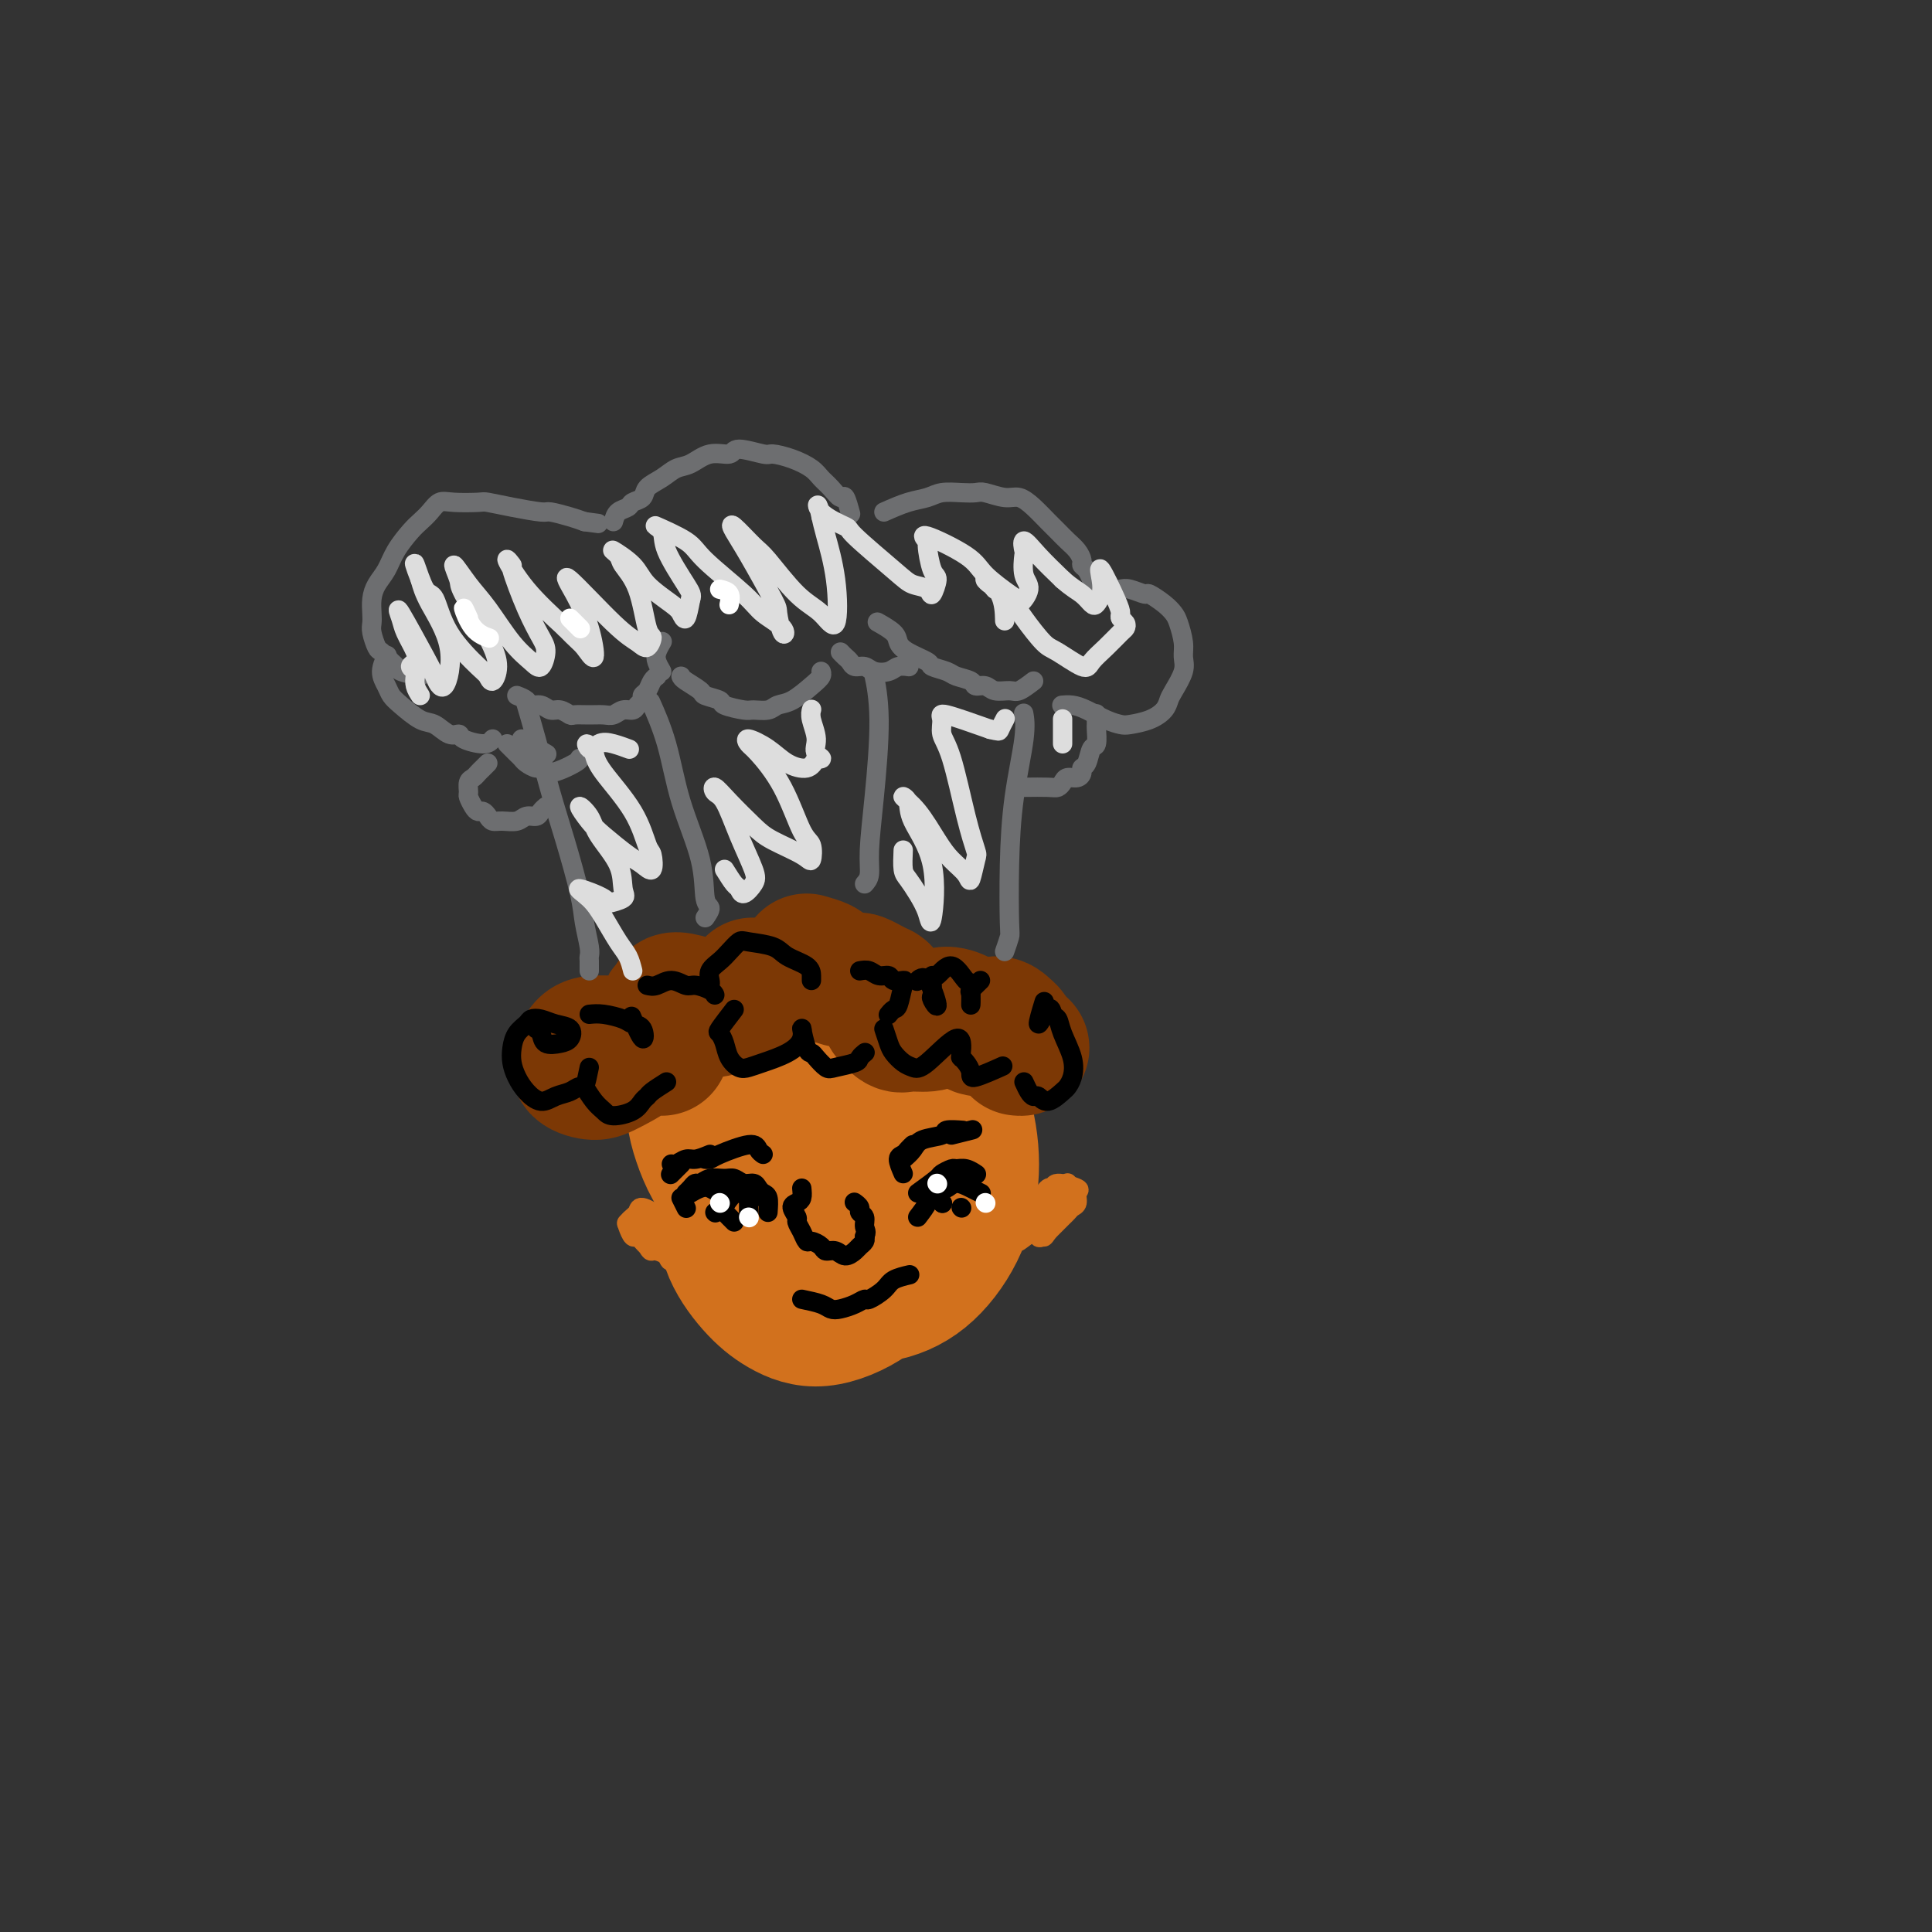 <svg viewBox='0 0 400 400' version='1.1' xmlns='http://www.w3.org/2000/svg' xmlns:xlink='http://www.w3.org/1999/xlink'><rect x="0" y="0" width="400" height="400" fill="#333333" stroke="none"/><g fill='none' stroke='rgb(210,113,29)' stroke-width='28' stroke-linecap='round' stroke-linejoin='round'><path d='M150,249c-0.008,3.028 -0.016,6.056 1,9c1.016,2.944 3.057,5.805 5,8c1.943,2.195 3.787,3.724 6,5c2.213,1.276 4.796,2.299 8,2c3.204,-0.299 7.030,-1.918 10,-4c2.970,-2.082 5.083,-4.625 7,-7c1.917,-2.375 3.639,-4.580 5,-8c1.361,-3.420 2.362,-8.055 2,-12c-0.362,-3.945 -2.086,-7.199 -4,-10c-1.914,-2.801 -4.017,-5.147 -6,-7c-1.983,-1.853 -3.845,-3.211 -6,-4c-2.155,-0.789 -4.602,-1.009 -7,-1c-2.398,0.009 -4.747,0.246 -7,1c-2.253,0.754 -4.410,2.023 -6,5c-1.590,2.977 -2.614,7.661 -3,12c-0.386,4.339 -0.136,8.331 1,12c1.136,3.669 3.157,7.014 6,10c2.843,2.986 6.507,5.613 10,7c3.493,1.387 6.816,1.535 10,1c3.184,-0.535 6.228,-1.753 9,-4c2.772,-2.247 5.273,-5.525 7,-9c1.727,-3.475 2.679,-7.148 3,-11c0.321,-3.852 0.009,-7.883 -1,-12c-1.009,-4.117 -2.717,-8.319 -5,-12c-2.283,-3.681 -5.142,-6.840 -8,-10'/><path d='M187,210c-3.522,-4.213 -5.828,-3.744 -8,-4c-2.172,-0.256 -4.211,-1.236 -7,-1c-2.789,0.236 -6.329,1.689 -9,4c-2.671,2.311 -4.475,5.481 -6,9c-1.525,3.519 -2.771,7.387 -3,12c-0.229,4.613 0.561,9.970 2,14c1.439,4.030 3.529,6.733 6,9c2.471,2.267 5.323,4.100 8,5c2.677,0.900 5.180,0.869 8,0c2.820,-0.869 5.956,-2.574 8,-5c2.044,-2.426 2.994,-5.571 4,-9c1.006,-3.429 2.068,-7.141 2,-11c-0.068,-3.859 -1.266,-7.866 -3,-11c-1.734,-3.134 -4.002,-5.396 -6,-7c-1.998,-1.604 -3.724,-2.551 -6,-3c-2.276,-0.449 -5.101,-0.399 -8,1c-2.899,1.399 -5.873,4.148 -8,7c-2.127,2.852 -3.409,5.808 -4,10c-0.591,4.192 -0.493,9.620 0,14c0.493,4.380 1.380,7.713 4,10c2.620,2.287 6.973,3.530 9,4c2.027,0.470 1.729,0.167 3,-1c1.271,-1.167 4.111,-3.199 6,-6c1.889,-2.801 2.825,-6.372 3,-10c0.175,-3.628 -0.413,-7.314 -1,-11'/><path d='M181,230c-0.698,-5.924 -3.442,-10.234 -6,-13c-2.558,-2.766 -4.931,-3.989 -7,-5c-2.069,-1.011 -3.836,-1.812 -7,-1c-3.164,0.812 -7.727,3.236 -11,6c-3.273,2.764 -5.257,5.869 -6,9c-0.743,3.131 -0.246,6.290 1,10c1.246,3.710 3.239,7.972 6,10c2.761,2.028 6.288,1.824 9,2c2.712,0.176 4.610,0.734 7,0c2.390,-0.734 5.274,-2.758 7,-5c1.726,-2.242 2.294,-4.702 3,-7c0.706,-2.298 1.549,-4.433 1,-7c-0.549,-2.567 -2.491,-5.566 -4,-7c-1.509,-1.434 -2.587,-1.304 -4,-1c-1.413,0.304 -3.162,0.783 -5,2c-1.838,1.217 -3.764,3.174 -5,6c-1.236,2.826 -1.782,6.522 -2,8c-0.218,1.478 -0.109,0.739 0,0'/></g>
<g fill='none' stroke='rgb(124,56,5)' stroke-width='28' stroke-linecap='round' stroke-linejoin='round'><path d='M137,217c-0.787,-0.240 -1.574,-0.480 -2,-1c-0.426,-0.520 -0.489,-1.318 -1,-1c-0.511,0.318 -1.468,1.754 -3,3c-1.532,1.246 -3.637,2.303 -5,3c-1.363,0.697 -1.983,1.034 -3,1c-1.017,-0.034 -2.432,-0.440 -3,-1c-0.568,-0.560 -0.290,-1.275 0,-2c0.290,-0.725 0.591,-1.462 1,-2c0.409,-0.538 0.925,-0.879 2,-1c1.075,-0.121 2.710,-0.023 4,0c1.290,0.023 2.234,-0.029 3,0c0.766,0.029 1.353,0.138 2,0c0.647,-0.138 1.354,-0.523 2,-1c0.646,-0.477 1.231,-1.047 2,-2c0.769,-0.953 1.722,-2.291 2,-3c0.278,-0.709 -0.119,-0.789 0,-1c0.119,-0.211 0.752,-0.553 1,-1c0.248,-0.447 0.109,-1.000 1,-1c0.891,-0.000 2.812,0.552 4,1c1.188,0.448 1.644,0.791 2,1c0.356,0.209 0.611,0.283 2,0c1.389,-0.283 3.912,-0.922 5,-1c1.088,-0.078 0.739,0.406 1,0c0.261,-0.406 1.130,-1.703 2,-3'/><path d='M156,205c1.244,-0.844 0.356,-0.956 0,-1c-0.356,-0.044 -0.178,-0.022 0,0'/><path d='M167,199c1.165,0.332 2.329,0.663 3,1c0.671,0.337 0.847,0.678 1,1c0.153,0.322 0.281,0.625 1,1c0.719,0.375 2.028,0.822 3,1c0.972,0.178 1.608,0.087 2,0c0.392,-0.087 0.540,-0.170 1,0c0.460,0.170 1.232,0.594 2,1c0.768,0.406 1.533,0.796 2,1c0.467,0.204 0.637,0.222 1,1c0.363,0.778 0.920,2.314 1,3c0.080,0.686 -0.316,0.521 0,1c0.316,0.479 1.343,1.602 2,2c0.657,0.398 0.943,0.071 2,0c1.057,-0.071 2.885,0.115 4,0c1.115,-0.115 1.517,-0.529 2,-1c0.483,-0.471 1.049,-0.997 2,-1c0.951,-0.003 2.289,0.516 3,1c0.711,0.484 0.796,0.931 1,1c0.204,0.069 0.527,-0.242 1,0c0.473,0.242 1.096,1.037 2,1c0.904,-0.037 2.088,-0.907 3,-1c0.912,-0.093 1.553,0.590 2,1c0.447,0.410 0.699,0.546 1,1c0.301,0.454 0.650,1.227 1,2'/><path d='M210,216c2.400,1.156 1.400,1.044 1,1c-0.400,-0.044 -0.200,-0.022 0,0'/></g>
<g fill='none' stroke='rgb(109,110,112)' stroke-width='4' stroke-linecap='round' stroke-linejoin='round'><path d='M122,201c0.007,-0.760 0.015,-1.520 0,-2c-0.015,-0.480 -0.051,-0.681 0,-1c0.051,-0.319 0.191,-0.758 0,-2c-0.191,-1.242 -0.712,-3.288 -1,-5c-0.288,-1.712 -0.344,-3.090 -1,-6c-0.656,-2.910 -1.913,-7.352 -3,-11c-1.087,-3.648 -2.003,-6.504 -3,-10c-0.997,-3.496 -2.076,-7.634 -3,-11c-0.924,-3.366 -1.693,-5.962 -2,-7c-0.307,-1.038 -0.154,-0.519 0,0'/><path d='M208,197c0.419,-1.202 0.838,-2.404 1,-3c0.162,-0.596 0.068,-0.588 0,-3c-0.068,-2.412 -0.109,-7.246 0,-12c0.109,-4.754 0.370,-9.429 1,-14c0.630,-4.571 1.631,-9.038 2,-12c0.369,-2.962 0.105,-4.418 0,-5c-0.105,-0.582 -0.053,-0.291 0,0'/><path d='M146,190c0.533,-0.786 1.067,-1.571 1,-2c-0.067,-0.429 -0.733,-0.501 -1,-2c-0.267,-1.499 -0.135,-4.424 -1,-8c-0.865,-3.576 -2.727,-7.804 -4,-12c-1.273,-4.196 -1.958,-8.360 -3,-12c-1.042,-3.640 -2.441,-6.754 -3,-8c-0.559,-1.246 -0.280,-0.623 0,0'/><path d='M179,183c0.443,-0.502 0.885,-1.004 1,-2c0.115,-0.996 -0.099,-2.485 0,-5c0.099,-2.515 0.511,-6.056 1,-11c0.489,-4.944 1.055,-11.293 1,-16c-0.055,-4.707 -0.730,-7.774 -1,-9c-0.270,-1.226 -0.135,-0.613 0,0'/><path d='M107,144c0.780,0.301 1.559,0.601 2,1c0.441,0.399 0.542,0.895 1,1c0.458,0.105 1.273,-0.182 2,0c0.727,0.182 1.366,0.834 2,1c0.634,0.166 1.262,-0.152 2,0c0.738,0.152 1.587,0.774 2,1c0.413,0.226 0.389,0.057 1,0c0.611,-0.057 1.855,-0.000 3,0c1.145,0.000 2.190,-0.055 3,0c0.810,0.055 1.384,0.222 2,0c0.616,-0.222 1.275,-0.833 2,-1c0.725,-0.167 1.518,0.111 2,0c0.482,-0.111 0.654,-0.611 1,-1c0.346,-0.389 0.867,-0.668 1,-1c0.133,-0.332 -0.122,-0.716 0,-1c0.122,-0.284 0.620,-0.468 1,-1c0.380,-0.532 0.641,-1.412 1,-2c0.359,-0.588 0.817,-0.882 1,-1c0.183,-0.118 0.092,-0.059 0,0'/><path d='M141,140c0.089,0.220 0.178,0.440 1,1c0.822,0.560 2.378,1.460 3,2c0.622,0.540 0.311,0.719 1,1c0.689,0.281 2.376,0.665 3,1c0.624,0.335 0.183,0.622 1,1c0.817,0.378 2.892,0.846 4,1c1.108,0.154 1.248,-0.007 2,0c0.752,0.007 2.114,0.181 3,0c0.886,-0.181 1.295,-0.718 2,-1c0.705,-0.282 1.705,-0.310 3,-1c1.295,-0.690 2.883,-2.040 4,-3c1.117,-0.960 1.762,-1.528 2,-2c0.238,-0.472 0.068,-0.849 0,-1c-0.068,-0.151 -0.034,-0.075 0,0'/><path d='M174,135c0.326,0.342 0.653,0.684 1,1c0.347,0.316 0.716,0.608 1,1c0.284,0.392 0.484,0.886 1,1c0.516,0.114 1.347,-0.152 2,0c0.653,0.152 1.128,0.720 2,1c0.872,0.280 2.141,0.271 3,0c0.859,-0.271 1.308,-0.804 2,-1c0.692,-0.196 1.626,-0.056 2,0c0.374,0.056 0.187,0.028 0,0'/><path d='M102,153c-0.412,0.501 -0.823,1.003 -2,1c-1.177,-0.003 -3.118,-0.510 -4,-1c-0.882,-0.490 -0.705,-0.964 -1,-1c-0.295,-0.036 -1.063,0.366 -2,0c-0.937,-0.366 -2.043,-1.501 -3,-2c-0.957,-0.499 -1.764,-0.363 -3,-1c-1.236,-0.637 -2.902,-2.049 -4,-3c-1.098,-0.951 -1.628,-1.443 -2,-2c-0.372,-0.557 -0.584,-1.180 -1,-2c-0.416,-0.820 -1.035,-1.836 -1,-3c0.035,-1.164 0.724,-2.475 1,-3c0.276,-0.525 0.138,-0.262 0,0'/><path d='M87,140c-1.593,-0.324 -3.186,-0.648 -4,-1c-0.814,-0.352 -0.849,-0.731 -1,-1c-0.151,-0.269 -0.419,-0.428 -1,-1c-0.581,-0.572 -1.476,-1.556 -2,-2c-0.524,-0.444 -0.677,-0.348 -1,-1c-0.323,-0.652 -0.817,-2.050 -1,-3c-0.183,-0.950 -0.057,-1.450 0,-2c0.057,-0.550 0.045,-1.150 0,-2c-0.045,-0.850 -0.121,-1.950 0,-3c0.121,-1.050 0.441,-2.049 1,-3c0.559,-0.951 1.357,-1.854 2,-3c0.643,-1.146 1.131,-2.535 2,-4c0.869,-1.465 2.120,-3.005 3,-4c0.880,-0.995 1.388,-1.443 2,-2c0.612,-0.557 1.327,-1.222 2,-2c0.673,-0.778 1.304,-1.670 2,-2c0.696,-0.330 1.458,-0.099 3,0c1.542,0.099 3.864,0.064 5,0c1.136,-0.064 1.088,-0.158 2,0c0.912,0.158 2.786,0.567 5,1c2.214,0.433 4.769,0.889 6,1c1.231,0.111 1.139,-0.124 2,0c0.861,0.124 2.675,0.607 4,1c1.325,0.393 2.163,0.697 3,1'/><path d='M121,108c5.000,0.667 2.500,0.333 0,0'/><path d='M127,108c0.211,-0.758 0.422,-1.515 1,-2c0.578,-0.485 1.523,-0.696 2,-1c0.477,-0.304 0.487,-0.701 1,-1c0.513,-0.299 1.529,-0.498 2,-1c0.471,-0.502 0.396,-1.305 1,-2c0.604,-0.695 1.885,-1.281 3,-2c1.115,-0.719 2.063,-1.571 3,-2c0.937,-0.429 1.862,-0.437 3,-1c1.138,-0.563 2.488,-1.682 4,-2c1.512,-0.318 3.187,0.166 4,0c0.813,-0.166 0.763,-0.981 2,-1c1.237,-0.019 3.759,0.757 5,1c1.241,0.243 1.200,-0.049 2,0c0.800,0.049 2.442,0.438 4,1c1.558,0.562 3.033,1.296 4,2c0.967,0.704 1.426,1.377 2,2c0.574,0.623 1.264,1.197 2,2c0.736,0.803 1.517,1.834 2,2c0.483,0.166 0.669,-0.532 1,0c0.331,0.532 0.809,2.295 1,3c0.191,0.705 0.096,0.353 0,0'/><path d='M183,106c1.725,-0.762 3.449,-1.524 5,-2c1.551,-0.476 2.927,-0.664 4,-1c1.073,-0.336 1.841,-0.818 3,-1c1.159,-0.182 2.708,-0.064 4,0c1.292,0.064 2.327,0.075 3,0c0.673,-0.075 0.985,-0.235 2,0c1.015,0.235 2.733,0.864 4,1c1.267,0.136 2.082,-0.220 3,0c0.918,0.220 1.937,1.017 3,2c1.063,0.983 2.170,2.151 3,3c0.830,0.849 1.385,1.380 2,2c0.615,0.620 1.292,1.331 2,2c0.708,0.669 1.447,1.297 2,2c0.553,0.703 0.919,1.481 1,2c0.081,0.519 -0.123,0.778 0,1c0.123,0.222 0.571,0.406 1,1c0.429,0.594 0.837,1.598 1,2c0.163,0.402 0.082,0.201 0,0'/><path d='M232,122c0.515,-0.126 1.031,-0.252 2,0c0.969,0.252 2.392,0.881 3,1c0.608,0.119 0.401,-0.271 1,0c0.599,0.271 2.002,1.202 3,2c0.998,0.798 1.590,1.461 2,2c0.410,0.539 0.639,0.953 1,2c0.361,1.047 0.854,2.728 1,4c0.146,1.272 -0.054,2.136 0,3c0.054,0.864 0.361,1.726 0,3c-0.361,1.274 -1.388,2.958 -2,4c-0.612,1.042 -0.807,1.443 -1,2c-0.193,0.557 -0.385,1.272 -1,2c-0.615,0.728 -1.652,1.471 -3,2c-1.348,0.529 -3.008,0.846 -4,1c-0.992,0.154 -1.317,0.146 -2,0c-0.683,-0.146 -1.724,-0.432 -3,-1c-1.276,-0.568 -2.785,-1.420 -4,-2c-1.215,-0.580 -2.135,-0.887 -3,-1c-0.865,-0.113 -1.676,-0.032 -2,0c-0.324,0.032 -0.162,0.016 0,0'/><path d='M214,141c-1.120,0.854 -2.241,1.708 -3,2c-0.759,0.292 -1.157,0.023 -2,0c-0.843,-0.023 -2.131,0.201 -3,0c-0.869,-0.201 -1.320,-0.827 -2,-1c-0.680,-0.173 -1.591,0.108 -2,0c-0.409,-0.108 -0.316,-0.606 -1,-1c-0.684,-0.394 -2.144,-0.686 -3,-1c-0.856,-0.314 -1.109,-0.650 -2,-1c-0.891,-0.350 -2.422,-0.712 -3,-1c-0.578,-0.288 -0.205,-0.501 -1,-1c-0.795,-0.499 -2.760,-1.283 -4,-2c-1.240,-0.717 -1.755,-1.367 -2,-2c-0.245,-0.633 -0.220,-1.247 -1,-2c-0.780,-0.753 -2.366,-1.644 -3,-2c-0.634,-0.356 -0.317,-0.178 0,0'/><path d='M137,139c-0.393,-0.679 -0.786,-1.357 -1,-2c-0.214,-0.643 -0.250,-1.250 0,-2c0.250,-0.750 0.786,-1.643 1,-2c0.214,-0.357 0.107,-0.179 0,0'/><path d='M108,153c0.792,0.875 1.583,1.750 2,2c0.417,0.250 0.458,-0.125 1,0c0.542,0.125 1.583,0.750 2,1c0.417,0.250 0.208,0.125 0,0'/><path d='M105,154c0.748,0.753 1.496,1.507 2,2c0.504,0.493 0.765,0.726 1,1c0.235,0.274 0.445,0.589 1,1c0.555,0.411 1.455,0.919 2,1c0.545,0.081 0.734,-0.266 1,0c0.266,0.266 0.607,1.143 2,1c1.393,-0.143 3.837,-1.308 5,-2c1.163,-0.692 1.047,-0.912 1,-1c-0.047,-0.088 -0.023,-0.044 0,0'/><path d='M212,163c1.913,-0.022 3.825,-0.044 5,0c1.175,0.044 1.611,0.152 2,0c0.389,-0.152 0.730,-0.566 1,-1c0.270,-0.434 0.468,-0.888 1,-1c0.532,-0.112 1.399,0.116 2,0c0.601,-0.116 0.935,-0.578 1,-1c0.065,-0.422 -0.140,-0.803 0,-1c0.140,-0.197 0.626,-0.208 1,-1c0.374,-0.792 0.636,-2.363 1,-3c0.364,-0.637 0.830,-0.339 1,-1c0.170,-0.661 0.046,-2.280 0,-3c-0.046,-0.720 -0.012,-0.540 0,-1c0.012,-0.460 0.004,-1.560 0,-2c-0.004,-0.440 -0.002,-0.220 0,0'/><path d='M101,158c-0.331,0.336 -0.663,0.671 -1,1c-0.337,0.329 -0.680,0.650 -1,1c-0.320,0.350 -0.619,0.727 -1,1c-0.381,0.273 -0.845,0.441 -1,1c-0.155,0.559 -0.000,1.508 0,2c0.000,0.492 -0.155,0.527 0,1c0.155,0.473 0.618,1.384 1,2c0.382,0.616 0.682,0.935 1,1c0.318,0.065 0.655,-0.125 1,0c0.345,0.125 0.697,0.565 1,1c0.303,0.435 0.557,0.863 1,1c0.443,0.137 1.074,-0.019 2,0c0.926,0.019 2.147,0.212 3,0c0.853,-0.212 1.339,-0.827 2,-1c0.661,-0.173 1.497,0.098 2,0c0.503,-0.098 0.674,-0.565 1,-1c0.326,-0.435 0.807,-0.839 1,-1c0.193,-0.161 0.096,-0.081 0,0'/></g>
<g fill='none' stroke='rgb(221,221,221)' stroke-width='4' stroke-linecap='round' stroke-linejoin='round'><path d='M87,144c-0.413,-0.643 -0.825,-1.285 -1,-2c-0.175,-0.715 -0.112,-1.502 0,-2c0.112,-0.498 0.272,-0.707 0,-1c-0.272,-0.293 -0.975,-0.671 -1,-1c-0.025,-0.329 0.630,-0.608 1,-1c0.370,-0.392 0.456,-0.897 0,-2c-0.456,-1.103 -1.455,-2.803 -2,-4c-0.545,-1.197 -0.638,-1.891 -1,-3c-0.362,-1.109 -0.993,-2.635 0,-1c0.993,1.635 3.612,6.430 5,9c1.388,2.570 1.546,2.915 2,4c0.454,1.085 1.204,2.909 2,2c0.796,-0.909 1.637,-4.553 1,-8c-0.637,-3.447 -2.754,-6.699 -4,-9c-1.246,-2.301 -1.623,-3.650 -2,-5'/><path d='M87,120c-1.250,-3.139 -1.376,-3.987 -1,-3c0.376,0.987 1.252,3.808 2,5c0.748,1.192 1.366,0.756 2,2c0.634,1.244 1.285,4.168 3,7c1.715,2.832 4.495,5.572 6,7c1.505,1.428 1.734,1.546 2,2c0.266,0.454 0.570,1.246 1,1c0.430,-0.246 0.985,-1.530 1,-3c0.015,-1.470 -0.509,-3.124 -2,-6c-1.491,-2.876 -3.947,-6.972 -5,-9c-1.053,-2.028 -0.701,-1.989 -1,-3c-0.299,-1.011 -1.247,-3.074 -1,-3c0.247,0.074 1.691,2.285 3,4c1.309,1.715 2.485,2.933 4,5c1.515,2.067 3.371,4.981 5,7c1.629,2.019 3.031,3.143 4,4c0.969,0.857 1.506,1.447 2,1c0.494,-0.447 0.947,-1.932 1,-3c0.053,-1.068 -0.293,-1.720 -1,-3c-0.707,-1.280 -1.774,-3.188 -3,-6c-1.226,-2.812 -2.610,-6.527 -3,-8c-0.390,-1.473 0.215,-0.704 0,-1c-0.215,-0.296 -1.250,-1.657 -1,-1c0.250,0.657 1.786,3.330 4,6c2.214,2.670 5.107,5.335 8,8'/><path d='M117,130c2.480,2.568 3.178,2.988 4,4c0.822,1.012 1.766,2.617 2,2c0.234,-0.617 -0.243,-3.455 -1,-6c-0.757,-2.545 -1.794,-4.795 -3,-7c-1.206,-2.205 -2.582,-4.363 -1,-3c1.582,1.363 6.120,6.249 9,9c2.880,2.751 4.102,3.367 5,4c0.898,0.633 1.473,1.284 2,1c0.527,-0.284 1.005,-1.504 1,-2c-0.005,-0.496 -0.492,-0.268 -1,-2c-0.508,-1.732 -1.037,-5.422 -2,-8c-0.963,-2.578 -2.360,-4.042 -3,-5c-0.640,-0.958 -0.522,-1.410 -1,-2c-0.478,-0.590 -1.551,-1.319 -1,-1c0.551,0.319 2.725,1.686 4,3c1.275,1.314 1.651,2.576 3,4c1.349,1.424 3.671,3.011 5,4c1.329,0.989 1.666,1.382 2,2c0.334,0.618 0.667,1.462 1,1c0.333,-0.462 0.667,-2.231 1,-4'/><path d='M143,124c0.320,-0.777 0.120,-1.218 -1,-3c-1.120,-1.782 -3.162,-4.903 -4,-7c-0.838,-2.097 -0.474,-3.170 -1,-4c-0.526,-0.830 -1.941,-1.419 -1,-1c0.941,0.419 4.239,1.845 6,3c1.761,1.155 1.986,2.040 4,4c2.014,1.960 5.818,4.994 8,7c2.182,2.006 2.743,2.983 4,4c1.257,1.017 3.210,2.075 4,3c0.790,0.925 0.415,1.717 0,1c-0.415,-0.717 -0.871,-2.942 -1,-4c-0.129,-1.058 0.070,-0.949 -1,-3c-1.070,-2.051 -3.408,-6.261 -5,-9c-1.592,-2.739 -2.436,-4.007 -3,-5c-0.564,-0.993 -0.847,-1.713 0,-1c0.847,0.713 2.822,2.857 4,4c1.178,1.143 1.557,1.286 3,3c1.443,1.714 3.949,5.000 6,7c2.051,2.000 3.646,2.713 5,4c1.354,1.287 2.466,3.149 3,2c0.534,-1.149 0.490,-5.309 0,-9c-0.490,-3.691 -1.426,-6.912 -2,-9c-0.574,-2.088 -0.787,-3.044 -1,-4'/><path d='M170,107c-0.766,-3.807 -1.181,-2.323 0,-1c1.181,1.323 3.959,2.486 5,3c1.041,0.514 0.344,0.379 2,2c1.656,1.621 5.664,4.998 8,7c2.336,2.002 3.002,2.629 4,3c0.998,0.371 2.330,0.488 3,1c0.670,0.512 0.679,1.421 1,1c0.321,-0.421 0.954,-2.172 1,-3c0.046,-0.828 -0.496,-0.731 -1,-2c-0.504,-1.269 -0.969,-3.902 -1,-5c-0.031,-1.098 0.374,-0.662 0,-1c-0.374,-0.338 -1.526,-1.451 0,-1c1.526,0.451 5.731,2.467 8,4c2.269,1.533 2.602,2.584 4,4c1.398,1.416 3.859,3.199 5,4c1.141,0.801 0.961,0.620 1,1c0.039,0.380 0.298,1.320 1,1c0.702,-0.320 1.846,-1.899 2,-3c0.154,-1.101 -0.683,-1.724 -1,-3c-0.317,-1.276 -0.112,-3.207 0,-4c0.112,-0.793 0.133,-0.450 0,-1c-0.133,-0.550 -0.420,-1.994 0,-2c0.420,-0.006 1.549,1.427 3,3c1.451,1.573 3.226,3.287 5,5'/><path d='M220,120c2.034,1.802 3.120,2.307 4,3c0.880,0.693 1.554,1.574 2,2c0.446,0.426 0.666,0.397 1,0c0.334,-0.397 0.783,-1.161 1,-2c0.217,-0.839 0.201,-1.753 0,-3c-0.201,-1.247 -0.586,-2.829 0,-2c0.586,0.829 2.143,4.068 3,6c0.857,1.932 1.013,2.558 1,3c-0.013,0.442 -0.194,0.702 0,1c0.194,0.298 0.763,0.636 1,1c0.237,0.364 0.141,0.755 0,1c-0.141,0.245 -0.328,0.342 -1,1c-0.672,0.658 -1.830,1.875 -3,3c-1.170,1.125 -2.350,2.157 -3,3c-0.650,0.843 -0.768,1.498 -2,1c-1.232,-0.498 -3.579,-2.150 -5,-3c-1.421,-0.850 -1.917,-0.898 -3,-2c-1.083,-1.102 -2.753,-3.258 -4,-5c-1.247,-1.742 -2.071,-3.069 -3,-4c-0.929,-0.931 -1.965,-1.465 -3,-2'/><path d='M206,122c-1.668,-1.840 -0.839,-0.941 -1,-1c-0.161,-0.059 -1.311,-1.078 -1,-1c0.311,0.078 2.084,1.252 3,3c0.916,1.748 0.976,4.071 1,5c0.024,0.929 0.012,0.465 0,0'/><path d='M131,201c-0.270,-1.053 -0.540,-2.105 -1,-3c-0.460,-0.895 -1.110,-1.631 -2,-3c-0.890,-1.369 -2.021,-3.371 -3,-5c-0.979,-1.629 -1.806,-2.884 -3,-4c-1.194,-1.116 -2.754,-2.093 -2,-2c0.754,0.093 3.824,1.255 5,2c1.176,0.745 0.459,1.074 1,1c0.541,-0.074 2.340,-0.550 3,-1c0.660,-0.450 0.182,-0.873 0,-2c-0.182,-1.127 -0.067,-2.958 -1,-5c-0.933,-2.042 -2.912,-4.294 -4,-6c-1.088,-1.706 -1.284,-2.864 -2,-4c-0.716,-1.136 -1.952,-2.250 -2,-2c-0.048,0.250 1.091,1.863 2,3c0.909,1.137 1.589,1.796 3,3c1.411,1.204 3.553,2.951 5,4c1.447,1.049 2.200,1.400 3,2c0.800,0.600 1.647,1.448 2,1c0.353,-0.448 0.211,-2.192 0,-3c-0.211,-0.808 -0.489,-0.681 -1,-2c-0.511,-1.319 -1.253,-4.086 -3,-7c-1.747,-2.914 -4.499,-5.975 -6,-8c-1.501,-2.025 -1.750,-3.012 -2,-4'/><path d='M123,156c-2.168,-3.419 -1.589,-1.466 -1,-1c0.589,0.466 1.189,-0.556 2,-1c0.811,-0.444 1.834,-0.312 3,0c1.166,0.312 2.476,0.803 3,1c0.524,0.197 0.262,0.098 0,0'/><path d='M150,180c0.747,1.198 1.495,2.396 2,3c0.505,0.604 0.768,0.615 1,1c0.232,0.385 0.435,1.144 1,1c0.565,-0.144 1.493,-1.189 2,-2c0.507,-0.811 0.593,-1.386 0,-3c-0.593,-1.614 -1.865,-4.268 -3,-7c-1.135,-2.732 -2.134,-5.542 -3,-7c-0.866,-1.458 -1.599,-1.563 -2,-2c-0.401,-0.437 -0.469,-1.208 0,-1c0.469,0.208 1.474,1.393 3,3c1.526,1.607 3.573,3.636 5,5c1.427,1.364 2.234,2.064 4,3c1.766,0.936 4.491,2.108 6,3c1.509,0.892 1.803,1.504 2,1c0.197,-0.504 0.299,-2.123 0,-3c-0.299,-0.877 -0.997,-1.011 -2,-3c-1.003,-1.989 -2.309,-5.835 -4,-9c-1.691,-3.165 -3.766,-5.651 -5,-7c-1.234,-1.349 -1.628,-1.561 -2,-2c-0.372,-0.439 -0.724,-1.104 0,-1c0.724,0.104 2.524,0.976 4,2c1.476,1.024 2.628,2.199 4,3c1.372,0.801 2.963,1.229 4,1c1.037,-0.229 1.518,-1.114 2,-2'/><path d='M169,157c2.150,0.363 0.524,-0.229 0,-1c-0.524,-0.771 0.056,-1.722 0,-3c-0.056,-1.278 -0.746,-2.882 -1,-4c-0.254,-1.118 -0.073,-1.748 0,-2c0.073,-0.252 0.036,-0.126 0,0'/><path d='M187,176c-0.067,1.530 -0.134,3.060 0,4c0.134,0.940 0.471,1.290 1,2c0.529,0.710 1.252,1.779 2,3c0.748,1.221 1.523,2.594 2,4c0.477,1.406 0.658,2.844 1,1c0.342,-1.844 0.846,-6.971 0,-11c-0.846,-4.029 -3.041,-6.959 -4,-9c-0.959,-2.041 -0.683,-3.193 -1,-4c-0.317,-0.807 -1.227,-1.268 -1,-1c0.227,0.268 1.591,1.267 3,3c1.409,1.733 2.864,4.202 4,6c1.136,1.798 1.952,2.927 3,4c1.048,1.073 2.328,2.090 3,3c0.672,0.910 0.735,1.713 1,1c0.265,-0.713 0.732,-2.942 1,-4c0.268,-1.058 0.335,-0.945 0,-2c-0.335,-1.055 -1.074,-3.280 -2,-7c-0.926,-3.720 -2.041,-8.936 -3,-12c-0.959,-3.064 -1.762,-3.976 -2,-5c-0.238,-1.024 0.090,-2.160 0,-3c-0.090,-0.840 -0.597,-1.383 1,-1c1.597,0.383 5.299,1.691 9,3'/><path d='M205,151c1.940,0.429 1.792,0.500 2,0c0.208,-0.500 0.774,-1.571 1,-2c0.226,-0.429 0.113,-0.214 0,0'/><path d='M220,154c0.000,-1.044 0.000,-2.089 0,-3c0.000,-0.911 0.000,-1.689 0,-2c-0.000,-0.311 0.000,-0.156 0,0'/></g>
<g fill='none' stroke='rgb(0,0,0)' stroke-width='4' stroke-linecap='round' stroke-linejoin='round'><path d='M138,224c-1.177,0.749 -2.353,1.497 -3,2c-0.647,0.503 -0.764,0.759 -1,1c-0.236,0.241 -0.591,0.466 -1,1c-0.409,0.534 -0.874,1.375 -2,2c-1.126,0.625 -2.915,1.032 -4,1c-1.085,-0.032 -1.466,-0.503 -2,-1c-0.534,-0.497 -1.221,-1.018 -2,-2c-0.779,-0.982 -1.651,-2.423 -2,-3c-0.349,-0.577 -0.174,-0.288 0,0'/><path d='M122,221c-0.351,1.716 -0.702,3.432 -1,4c-0.298,0.568 -0.545,-0.011 -1,0c-0.455,0.011 -1.120,0.611 -2,1c-0.880,0.389 -1.977,0.568 -3,1c-1.023,0.432 -1.973,1.116 -3,1c-1.027,-0.116 -2.130,-1.032 -3,-2c-0.870,-0.968 -1.508,-1.989 -2,-3c-0.492,-1.011 -0.837,-2.012 -1,-3c-0.163,-0.988 -0.143,-1.964 0,-3c0.143,-1.036 0.411,-2.131 1,-3c0.589,-0.869 1.500,-1.513 2,-2c0.500,-0.487 0.591,-0.817 1,-1c0.409,-0.183 1.138,-0.217 2,0c0.862,0.217 1.856,0.687 3,1c1.144,0.313 2.437,0.470 3,1c0.563,0.530 0.396,1.434 0,2c-0.396,0.566 -1.020,0.792 -2,1c-0.980,0.208 -2.314,0.396 -3,0c-0.686,-0.396 -0.723,-1.376 -1,-2c-0.277,-0.624 -0.793,-0.893 -1,-1c-0.207,-0.107 -0.103,-0.054 0,0'/><path d='M122,210c0.861,-0.084 1.721,-0.169 3,0c1.279,0.169 2.976,0.591 4,1c1.024,0.409 1.374,0.806 2,1c0.626,0.194 1.529,0.186 2,1c0.471,0.814 0.512,2.450 0,2c-0.512,-0.450 -1.575,-2.986 -2,-4c-0.425,-1.014 -0.213,-0.507 0,0'/><path d='M134,204c0.586,0.145 1.173,0.290 2,0c0.827,-0.290 1.896,-1.016 3,-1c1.104,0.016 2.243,0.775 3,1c0.757,0.225 1.131,-0.084 2,0c0.869,0.084 2.234,0.561 3,1c0.766,0.439 0.933,0.840 1,1c0.067,0.160 0.033,0.080 0,0'/><path d='M147,204c0.048,-0.245 0.097,-0.490 0,-1c-0.097,-0.510 -0.338,-1.286 0,-2c0.338,-0.714 1.256,-1.366 2,-2c0.744,-0.634 1.313,-1.250 2,-2c0.687,-0.750 1.490,-1.635 2,-2c0.510,-0.365 0.725,-0.210 2,0c1.275,0.210 3.610,0.477 5,1c1.390,0.523 1.837,1.303 3,2c1.163,0.697 3.044,1.311 4,2c0.956,0.689 0.988,1.453 1,2c0.012,0.547 0.003,0.878 0,1c-0.003,0.122 -0.001,0.035 0,0c0.001,-0.035 0.000,-0.017 0,0'/><path d='M178,201c0.676,-0.121 1.351,-0.243 2,0c0.649,0.243 1.271,0.850 2,1c0.729,0.150 1.565,-0.156 2,0c0.435,0.156 0.467,0.773 1,1c0.533,0.227 1.565,0.065 2,0c0.435,-0.065 0.274,-0.031 0,1c-0.274,1.031 -0.661,3.060 -1,4c-0.339,0.940 -0.630,0.792 -1,1c-0.370,0.208 -0.820,0.774 -1,1c-0.180,0.226 -0.090,0.113 0,0'/><path d='M152,209c-1.242,1.618 -2.485,3.236 -3,4c-0.515,0.764 -0.304,0.675 0,1c0.304,0.325 0.701,1.066 1,2c0.299,0.934 0.498,2.063 1,3c0.502,0.937 1.305,1.683 2,2c0.695,0.317 1.282,0.207 2,0c0.718,-0.207 1.568,-0.511 3,-1c1.432,-0.489 3.445,-1.165 5,-2c1.555,-0.835 2.653,-1.830 3,-3c0.347,-1.170 -0.058,-2.517 0,-2c0.058,0.517 0.580,2.896 1,4c0.420,1.104 0.740,0.934 1,1c0.260,0.066 0.461,0.369 1,1c0.539,0.631 1.416,1.591 2,2c0.584,0.409 0.875,0.267 2,0c1.125,-0.267 3.085,-0.659 4,-1c0.915,-0.341 0.785,-0.630 1,-1c0.215,-0.370 0.776,-0.820 1,-1c0.224,-0.180 0.112,-0.090 0,0'/><path d='M183,213c0.357,1.095 0.714,2.190 1,3c0.286,0.810 0.501,1.334 1,2c0.499,0.666 1.283,1.475 2,2c0.717,0.525 1.368,0.767 2,1c0.632,0.233 1.244,0.457 3,-1c1.756,-1.457 4.657,-4.595 6,-5c1.343,-0.405 1.129,1.922 1,3c-0.129,1.078 -0.174,0.909 0,1c0.174,0.091 0.566,0.444 1,1c0.434,0.556 0.910,1.314 1,2c0.090,0.686 -0.207,1.300 1,1c1.207,-0.300 3.916,-1.514 5,-2c1.084,-0.486 0.542,-0.243 0,0'/><path d='M212,224c0.330,0.720 0.659,1.440 1,2c0.341,0.560 0.693,0.960 1,1c0.307,0.040 0.569,-0.281 1,0c0.431,0.281 1.031,1.164 2,1c0.969,-0.164 2.305,-1.377 3,-2c0.695,-0.623 0.747,-0.657 1,-1c0.253,-0.343 0.705,-0.993 1,-2c0.295,-1.007 0.431,-2.369 0,-4c-0.431,-1.631 -1.431,-3.532 -2,-5c-0.569,-1.468 -0.709,-2.503 -1,-3c-0.291,-0.497 -0.733,-0.456 -1,-1c-0.267,-0.544 -0.360,-1.671 -1,-1c-0.640,0.671 -1.826,3.142 -2,3c-0.174,-0.142 0.665,-2.898 1,-4c0.335,-1.102 0.168,-0.551 0,0'/><path d='M203,203c-0.846,0.825 -1.692,1.650 -2,2c-0.308,0.350 -0.077,0.224 0,1c0.077,0.776 -0.000,2.454 0,2c0.000,-0.454 0.077,-3.041 0,-4c-0.077,-0.959 -0.308,-0.290 -1,-1c-0.692,-0.710 -1.845,-2.800 -3,-3c-1.155,-0.200 -2.311,1.489 -3,2c-0.689,0.511 -0.911,-0.155 -1,0c-0.089,0.155 -0.043,1.133 0,2c0.043,0.867 0.085,1.623 0,2c-0.085,0.377 -0.296,0.374 0,1c0.296,0.626 1.100,1.879 1,1c-0.100,-0.879 -1.104,-3.891 -2,-5c-0.896,-1.109 -1.685,-0.317 -2,0c-0.315,0.317 -0.158,0.158 0,0'/><path d='M166,246c0.074,0.747 0.149,1.495 0,2c-0.149,0.505 -0.520,0.768 -1,1c-0.480,0.232 -1.068,0.434 -1,1c0.068,0.566 0.791,1.496 1,2c0.209,0.504 -0.095,0.583 0,1c0.095,0.417 0.588,1.174 1,2c0.412,0.826 0.743,1.723 1,2c0.257,0.277 0.439,-0.065 1,0c0.561,0.065 1.502,0.536 2,1c0.498,0.464 0.553,0.920 1,1c0.447,0.080 1.286,-0.216 2,0c0.714,0.216 1.302,0.945 2,1c0.698,0.055 1.507,-0.562 2,-1c0.493,-0.438 0.671,-0.695 1,-1c0.329,-0.305 0.808,-0.659 1,-1c0.192,-0.341 0.096,-0.671 0,-1'/><path d='M179,256c0.601,-0.963 0.105,-1.372 0,-2c-0.105,-0.628 0.182,-1.475 0,-2c-0.182,-0.525 -0.832,-0.728 -1,-1c-0.168,-0.272 0.147,-0.612 0,-1c-0.147,-0.388 -0.756,-0.825 -1,-1c-0.244,-0.175 -0.122,-0.087 0,0'/><path d='M166,269c1.505,0.315 3.009,0.630 4,1c0.991,0.370 1.468,0.794 2,1c0.532,0.206 1.119,0.193 2,0c0.881,-0.193 2.055,-0.566 3,-1c0.945,-0.434 1.662,-0.929 2,-1c0.338,-0.071 0.298,0.282 1,0c0.702,-0.282 2.147,-1.199 3,-2c0.853,-0.801 1.114,-1.485 2,-2c0.886,-0.515 2.396,-0.861 3,-1c0.604,-0.139 0.302,-0.069 0,0'/><path d='M190,252c0.899,-1.176 1.799,-2.352 2,-3c0.201,-0.648 -0.295,-0.766 0,-1c0.295,-0.234 1.381,-0.582 2,-1c0.619,-0.418 0.772,-0.907 1,-1c0.228,-0.093 0.531,0.210 1,0c0.469,-0.210 1.105,-0.933 2,-1c0.895,-0.067 2.049,0.520 3,1c0.951,0.480 1.700,0.851 2,1c0.300,0.149 0.150,0.074 0,0'/><path d='M199,250c0.000,0.000 0.100,0.100 0.1,0.1'/><path d='M156,248c-1.089,-0.415 -2.178,-0.830 -3,-1c-0.822,-0.170 -1.376,-0.094 -2,0c-0.624,0.094 -1.316,0.208 -2,0c-0.684,-0.208 -1.359,-0.736 -2,-1c-0.641,-0.264 -1.250,-0.263 -2,0c-0.750,0.263 -1.643,0.790 -2,1c-0.357,0.210 -0.179,0.105 0,0'/><path d='M148,251c0.000,0.000 0.100,0.100 0.1,0.1'/><path d='M159,251c0.088,-1.176 0.175,-2.353 0,-3c-0.175,-0.647 -0.613,-0.766 -1,-1c-0.387,-0.234 -0.721,-0.584 -1,-1c-0.279,-0.416 -0.501,-0.897 -1,-1c-0.499,-0.103 -1.275,0.173 -2,0c-0.725,-0.173 -1.399,-0.793 -2,-1c-0.601,-0.207 -1.131,-0.000 -2,0c-0.869,0.000 -2.079,-0.206 -3,0c-0.921,0.206 -1.553,0.826 -2,1c-0.447,0.174 -0.707,-0.098 -1,0c-0.293,0.098 -0.617,0.565 -1,1c-0.383,0.435 -0.824,0.839 -1,1c-0.176,0.161 -0.088,0.081 0,0'/><path d='M141,248c0.417,0.833 0.833,1.667 1,2c0.167,0.333 0.083,0.167 0,0'/><path d='M190,247c1.633,-1.186 3.266,-2.371 4,-3c0.734,-0.629 0.568,-0.701 1,-1c0.432,-0.299 1.461,-0.826 2,-1c0.539,-0.174 0.588,0.005 1,0c0.412,-0.005 1.188,-0.194 2,0c0.812,0.194 1.661,0.770 2,1c0.339,0.230 0.170,0.115 0,0'/><path d='M152,247c-0.929,1.071 -1.857,2.143 -2,3c-0.143,0.857 0.500,1.500 1,2c0.500,0.500 0.857,0.857 1,1c0.143,0.143 0.071,0.071 0,0'/><path d='M155,248c0.000,1.250 0.000,2.500 0,3c0.000,0.500 0.000,0.250 0,0'/><path d='M195,244c-0.533,1.044 -1.067,2.089 -1,3c0.067,0.911 0.733,1.689 1,2c0.267,0.311 0.133,0.156 0,0'/><path d='M195,249c0.000,0.000 0.100,0.100 0.1,0.1'/><path d='M187,243c-0.514,-1.177 -1.027,-2.354 -1,-3c0.027,-0.646 0.595,-0.761 1,-1c0.405,-0.239 0.648,-0.603 1,-1c0.352,-0.397 0.815,-0.828 1,-1c0.185,-0.172 0.093,-0.086 0,0'/><path d='M187,240c0.738,-0.641 1.477,-1.282 2,-2c0.523,-0.718 0.831,-1.513 2,-2c1.169,-0.487 3.200,-0.667 4,-1c0.800,-0.333 0.369,-0.821 1,-1c0.631,-0.179 2.323,-0.051 3,0c0.677,0.051 0.338,0.026 0,0'/><path d='M197,235c1.667,-0.417 3.333,-0.833 4,-1c0.667,-0.167 0.333,-0.083 0,0'/><path d='M158,239c-0.364,-0.257 -0.728,-0.514 -1,-1c-0.272,-0.486 -0.451,-1.202 -2,-1c-1.549,0.202 -4.467,1.322 -6,2c-1.533,0.678 -1.682,0.913 -2,1c-0.318,0.087 -0.805,0.025 -1,0c-0.195,-0.025 -0.097,-0.012 0,0'/><path d='M147,239c-1.094,0.453 -2.188,0.906 -3,1c-0.812,0.094 -1.341,-0.171 -2,0c-0.659,0.171 -1.447,0.777 -2,1c-0.553,0.223 -0.872,0.064 -1,0c-0.128,-0.064 -0.064,-0.032 0,0'/><path d='M141,241c-0.833,0.833 -1.667,1.667 -2,2c-0.333,0.333 -0.167,0.167 0,0'/></g>
<g fill='none' stroke='rgb(255,255,255)' stroke-width='4' stroke-linecap='round' stroke-linejoin='round'><path d='M149,249c0.000,0.000 0.100,0.100 0.1,0.1'/><path d='M155,252c0.000,0.000 0.100,0.100 0.1,0.1'/><path d='M194,245c0.000,0.000 0.100,0.100 0.1,0.1'/><path d='M204,249c0.000,0.000 0.100,0.100 0.1,0.1'/><path d='M97,128c-0.560,-1.238 -1.119,-2.476 -1,-2c0.119,0.476 0.917,2.667 2,4c1.083,1.333 2.452,1.810 3,2c0.548,0.190 0.274,0.095 0,0'/><path d='M118,128c0.833,0.833 1.667,1.667 2,2c0.333,0.333 0.167,0.167 0,0'/><path d='M149,122c0.844,0.200 1.689,0.400 2,1c0.311,0.600 0.089,1.600 0,2c-0.089,0.400 -0.044,0.200 0,0'/></g>
<g fill='none' stroke='rgb(210,113,29)' stroke-width='4' stroke-linecap='round' stroke-linejoin='round'><path d='M137,252c-1.600,-0.935 -3.200,-1.871 -4,-2c-0.800,-0.129 -0.800,0.547 -1,1c-0.200,0.453 -0.601,0.681 -1,1c-0.399,0.319 -0.798,0.730 -1,1c-0.202,0.270 -0.209,0.401 0,1c0.209,0.599 0.633,1.666 1,2c0.367,0.334 0.676,-0.064 1,0c0.324,0.064 0.664,0.590 1,1c0.336,0.410 0.668,0.705 1,1'/><path d='M134,258c0.660,1.164 0.809,1.073 1,1c0.191,-0.073 0.423,-0.128 1,0c0.577,0.128 1.500,0.438 2,1c0.500,0.562 0.578,1.377 1,1c0.422,-0.377 1.188,-1.945 1,-3c-0.188,-1.055 -1.331,-1.596 -2,-2c-0.669,-0.404 -0.866,-0.672 -1,-1c-0.134,-0.328 -0.205,-0.717 -1,-1c-0.795,-0.283 -2.312,-0.460 -3,-1c-0.688,-0.540 -0.545,-1.442 0,-1c0.545,0.442 1.492,2.228 2,3c0.508,0.772 0.578,0.530 1,1c0.422,0.470 1.196,1.652 1,1c-0.196,-0.652 -1.360,-3.137 -2,-4c-0.640,-0.863 -0.754,-0.104 -1,0c-0.246,0.104 -0.623,-0.448 -1,-1'/><path d='M133,252c-1.190,-1.274 -0.667,-1.458 -1,-1c-0.333,0.458 -1.524,1.560 -2,2c-0.476,0.440 -0.238,0.220 0,0'/><path d='M215,249c0.730,-1.305 1.459,-2.611 2,-3c0.541,-0.389 0.892,0.137 1,0c0.108,-0.137 -0.027,-0.938 1,-1c1.027,-0.062 3.214,0.613 4,1c0.786,0.387 0.169,0.485 0,1c-0.169,0.515 0.109,1.447 0,2c-0.109,0.553 -0.607,0.725 -1,1c-0.393,0.275 -0.683,0.651 -1,1c-0.317,0.349 -0.662,0.671 -1,1c-0.338,0.329 -0.668,0.666 -1,1c-0.332,0.334 -0.666,0.667 -1,1c-0.334,0.333 -0.667,0.667 -1,1'/><path d='M217,255c-1.082,1.573 -0.788,1.006 -1,1c-0.212,-0.006 -0.931,0.547 -1,0c-0.069,-0.547 0.511,-2.196 1,-3c0.489,-0.804 0.886,-0.764 1,-1c0.114,-0.236 -0.054,-0.750 0,-1c0.054,-0.250 0.329,-0.238 1,-1c0.671,-0.762 1.736,-2.299 2,-3c0.264,-0.701 -0.274,-0.568 0,-1c0.274,-0.432 1.360,-1.430 1,-1c-0.360,0.430 -2.166,2.289 -3,3c-0.834,0.711 -0.696,0.273 -1,1c-0.304,0.727 -1.051,2.617 -2,4c-0.949,1.383 -2.102,2.257 -3,3c-0.898,0.743 -1.542,1.355 -1,1c0.542,-0.355 2.271,-1.678 4,-3'/><path d='M215,254c0.631,-0.762 0.708,-1.667 1,-2c0.292,-0.333 0.798,-0.095 1,0c0.202,0.095 0.101,0.048 0,0'/></g>
</svg>